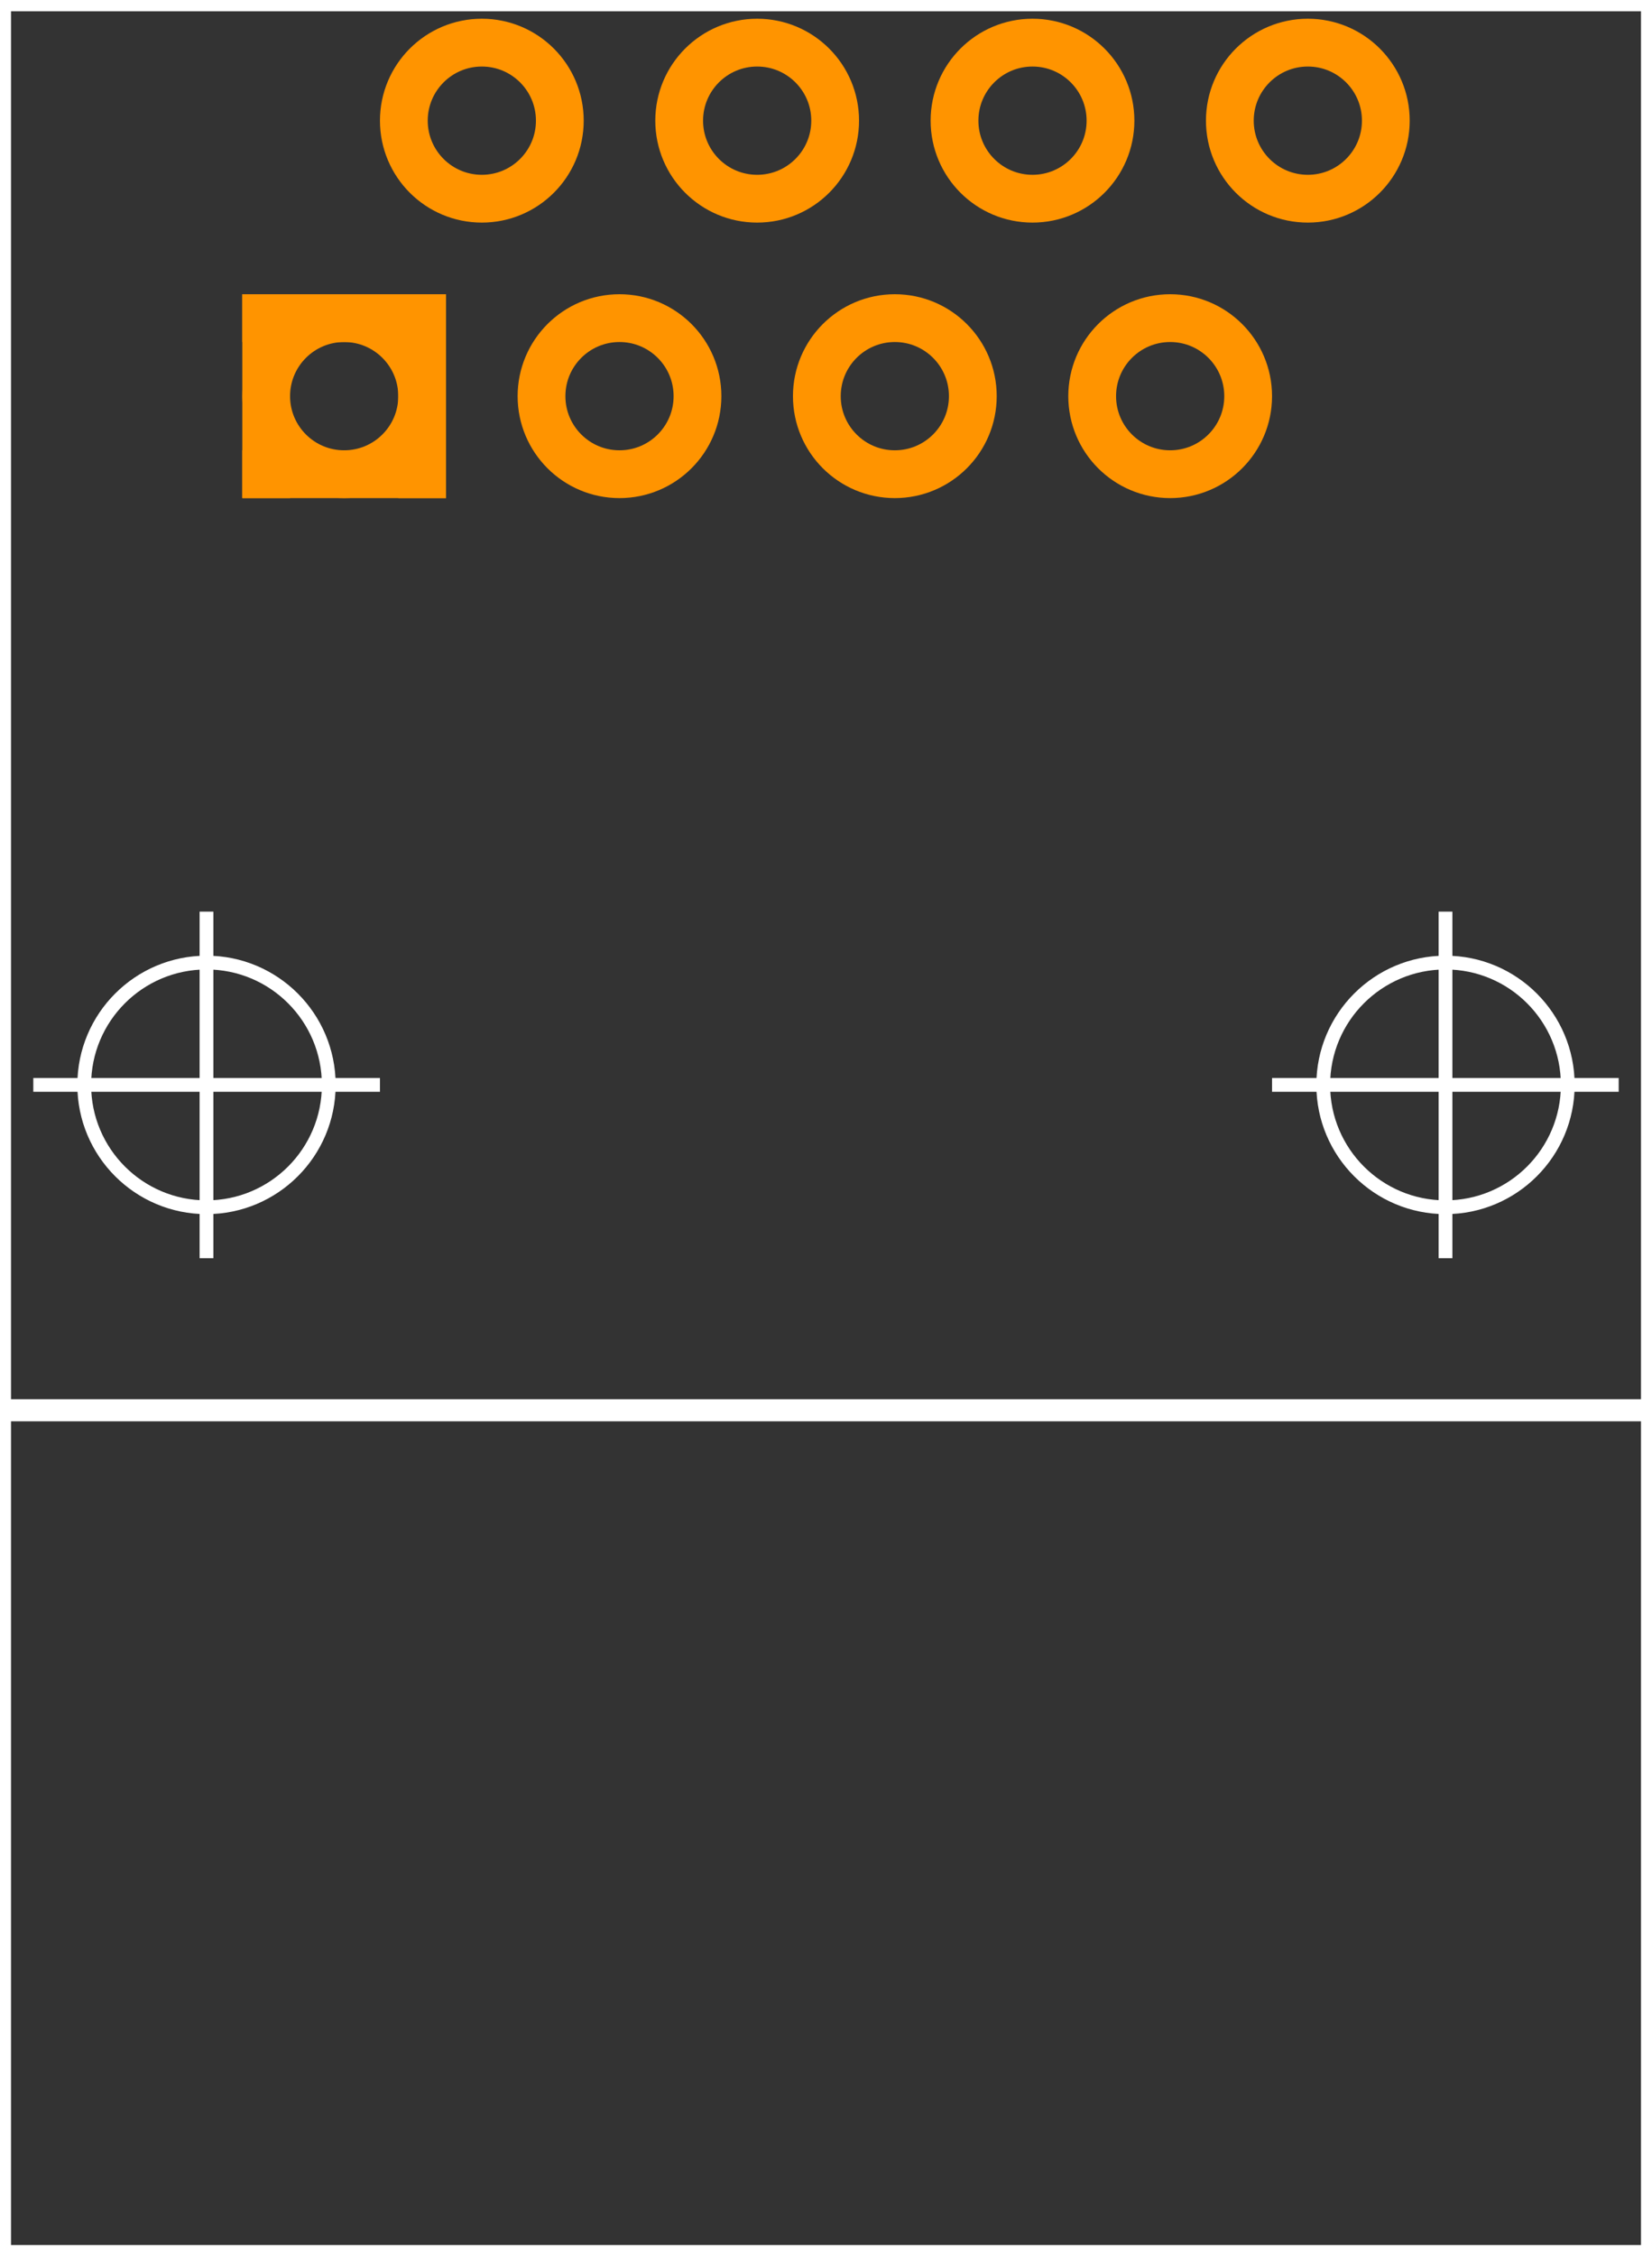 <?xml version="1.0" encoding="UTF-8" standalone="no"?>
<svg xmlns:svg="http://www.w3.org/2000/svg" xmlns="http://www.w3.org/2000/svg" version="1.2" baseProfile="tiny" x="0in" y="0in" width="0.6in" height="0.819in" viewBox="0 0 6000 8188" >
<rect x="0" y="0" width="6000" height="8188" fill="#333333" stroke="none"/>
<title>SparkFun.mod</title>
<desc>Kicad module 'SparkFun-RJ45-8' from file 'SparkFun.mod' converted by Fritzing</desc>
<g id="copper0">
 <g id="copper1">
  <g connectorname="1" id="connector0pin">
   <circle fill="none" cx="1250" cy="1437" stroke="#ff9400" r="283.25" stroke-width="173.5"/>
   <line fill="none" stroke="#ff9400" y1="1153.75" x1="880" y2="1153.75" stroke-width="173.5" x2="1620"/>
   <line fill="none" stroke="#ff9400" y1="1720.25" x1="880" y2="1720.25" stroke-width="173.5" x2="1620"/>
   <line fill="none" stroke="#ff9400" y1="1067" x1="966.75" y2="1807" stroke-width="173.5" x2="966.75"/>
   <line fill="none" stroke="#ff9400" y1="1067" x1="1533.25" y2="1807" stroke-width="173.5" x2="1533.25"/>
  </g>
  <g connectorname="2" id="connector1pin">
   <circle fill="none" cx="1750" cy="437" stroke="#ff9400" r="283.25" stroke-width="173.5"/>
  </g>
  <g connectorname="3" id="connector2pin">
   <circle fill="none" cx="2250" cy="1437" stroke="#ff9400" r="283.25" stroke-width="173.5"/>
  </g>
  <g connectorname="4" id="connector3pin">
   <circle fill="none" cx="2750" cy="437" stroke="#ff9400" r="283.25" stroke-width="173.5"/>
  </g>
  <g connectorname="5" id="connector4pin">
   <circle fill="none" cx="3250" cy="1437" stroke="#ff9400" r="283.25" stroke-width="173.5"/>
  </g>
  <g connectorname="6" id="connector5pin">
   <circle fill="none" cx="3750" cy="437" stroke="#ff9400" r="283.25" stroke-width="173.5"/>
  </g>
  <g connectorname="7" id="connector6pin">
   <circle fill="none" cx="4250" cy="1437" stroke="#ff9400" r="283.25" stroke-width="173.5"/>
  </g>
  <g connectorname="8" id="connector7pin">
   <circle fill="none" cx="4750" cy="437" stroke="#ff9400" r="283.25" stroke-width="173.5"/>
  </g>
 </g>
</g>
<g id="silkscreen">
 <line fill="none" stroke="white" y1="0" x1="0" y2="0" stroke-width="80" x2="6000"/>
 <line fill="none" stroke="white" y1="5118" x1="0" y2="0" stroke-width="80" x2="0"/>
 <line fill="none" stroke="white" y1="5118" x1="0" y2="5118" stroke-width="80" x2="6000"/>
 <line fill="none" stroke="white" y1="0" x1="6000" y2="5118" stroke-width="80" x2="6000"/>
 <line fill="none" stroke="white" y1="5118" x1="0" y2="8188" stroke-width="80" x2="0"/>
 <line fill="none" stroke="white" y1="8188" x1="0" y2="8188" stroke-width="80" x2="6000"/>
 <line fill="none" stroke="white" y1="8188" x1="6000" y2="5118" stroke-width="80" x2="6000"/>
 <circle fill="none" cx="750" cy="3937" stroke="white" r="444.063" stroke-width="50"/>
 <line fill="none" stroke="white" y1="3937" x1="121" y2="3937" stroke-width="50" x2="1380"/>
 <line fill="none" stroke="white" y1="4566" x1="750" y2="3308" stroke-width="50" x2="750"/>
 <circle fill="none" cx="5250" cy="3937" stroke="white" r="444.063" stroke-width="50"/>
 <line fill="none" stroke="white" y1="3937" x1="4620" y2="3937" stroke-width="50" x2="5879"/>
 <line fill="none" stroke="white" y1="4566" x1="5250" y2="3308" stroke-width="50" x2="5250"/>
</g>
</svg>
